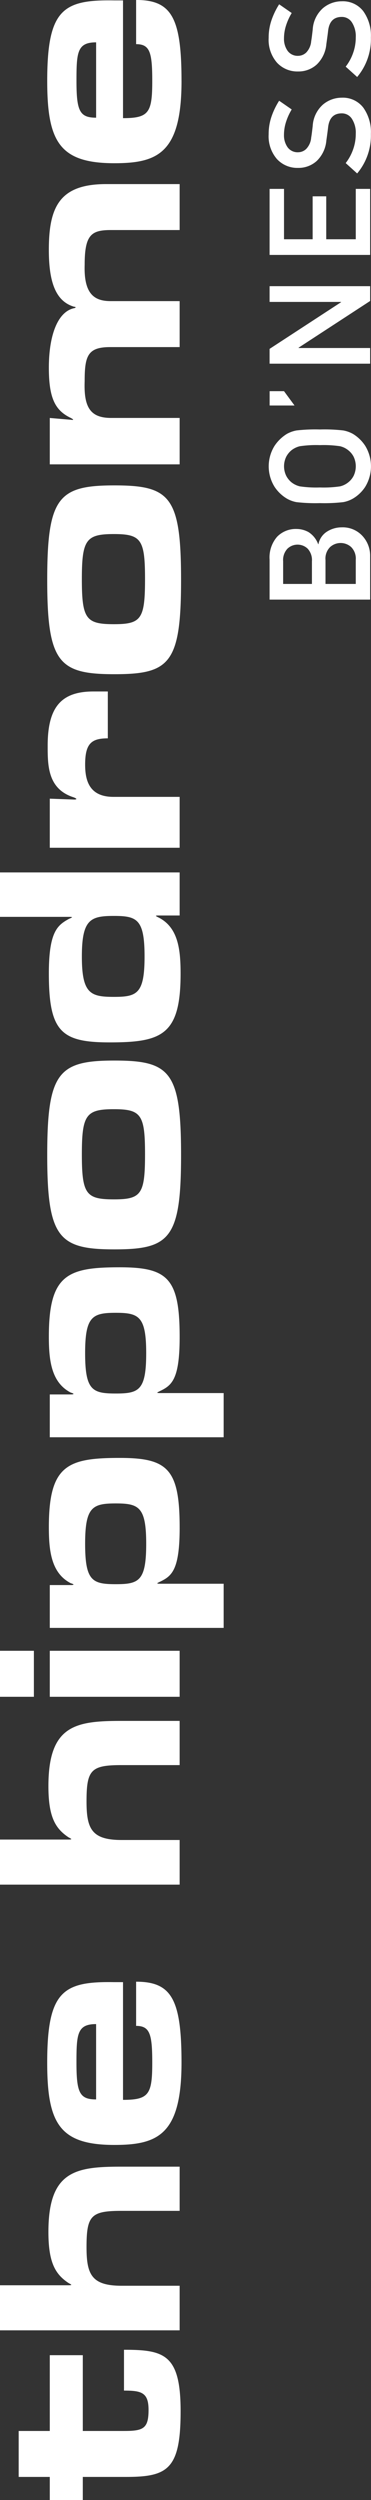<svg xmlns="http://www.w3.org/2000/svg" width="152" height="1024" viewBox="0 0 76 512">
  <rect x="0" y="0" width="76" height="512" fill="#333333" stroke="none"/>
<defs>
    <style>
      .cls-1 {
        fill: #fff;
        fill-rule: evenodd;
      }
    </style>
  </defs>
  <path id="hipLogo_A" class="cls-1" d="M96.82,953.8H76.226v-8.2a6.452,6.452,0,0,1,1.547-4.679,5.314,5.314,0,0,1,3.98-1.588,5.068,5.068,0,0,1,2.445.638,4.926,4.926,0,0,1,1.978,2.48h0.056a3.927,3.927,0,0,1,1.789-2.6A5.563,5.563,0,0,1,90.982,939a5.464,5.464,0,0,1,4.256,1.749,5.947,5.947,0,0,1,1.582,4.126V953.8ZM79,945.948v4.643H84.9v-4.643a3.436,3.436,0,0,0-.863-2.568,2.993,2.993,0,0,0-4.162,0A3.389,3.389,0,0,0,79,945.948Zm8.679-.29v4.933h6.2v-4.933a3.335,3.335,0,0,0-.939-2.619,3.21,3.21,0,0,0-4.319,0A3.315,3.315,0,0,0,87.675,945.658Zm-1.145-11.62a33.918,33.918,0,0,1-4.793-.2,6.2,6.2,0,0,1-1.978-.725,7.829,7.829,0,0,1-2.53-2.431,7.952,7.952,0,0,1,0-8.357,8.189,8.189,0,0,1,2.53-2.459,6.454,6.454,0,0,1,1.978-.71,33.542,33.542,0,0,1,4.793-.2,33.527,33.527,0,0,1,4.792.2,6.416,6.416,0,0,1,1.978.71,7.886,7.886,0,0,1,2.523,2.459,8.066,8.066,0,0,1,0,8.357A7.551,7.551,0,0,1,93.3,933.11a6.169,6.169,0,0,1-1.978.725A33.9,33.9,0,0,1,86.53,934.038Zm0-3.206a23.048,23.048,0,0,0,4.128-.225,4.213,4.213,0,0,0,1.71-.848,4.032,4.032,0,0,0,1.068-1.306,4.543,4.543,0,0,0,0-3.919,4.039,4.039,0,0,0-1.068-1.3,4.188,4.188,0,0,0-1.71-.848,22.914,22.914,0,0,0-4.128-.226,22.791,22.791,0,0,0-4.113.226,4.412,4.412,0,0,0-1.738.848,4.3,4.3,0,0,0-1.047,1.3,4.478,4.478,0,0,0,0,3.919,4.292,4.292,0,0,0,1.047,1.306,4.439,4.439,0,0,0,1.738.848A22.924,22.924,0,0,0,86.53,930.832Zm-5.2-16.786h-5.1v-2.933H79.18Zm15.492-8.564H76.226v-3.033l14.644-9.561v-0.057H76.226v-3.222H96.82v3.033L82.176,902.2v0.073H96.82v3.206Zm0-22.274H76.226V869.686H79.18V880h5.866v-8.793H87.83V880h6.05V869.686h2.94v13.522ZM94.163,866.52L91.816,864.4a9.872,9.872,0,0,0,1.5-2.742,9.439,9.439,0,0,0,.564-3.25,5.226,5.226,0,0,0-.793-3.077,2.435,2.435,0,0,0-2.076-1.116q-2.431,0-2.786,2.756-0.084.725-.17,1.35c-0.056.416-.122,0.9-0.2,1.449a6.6,6.6,0,0,1-1.957,4.18,5.525,5.525,0,0,1-3.838,1.435,5.664,5.664,0,0,1-4.325-1.806,7.133,7.133,0,0,1-1.7-5.083,10.983,10.983,0,0,1,.607-3.686,15.157,15.157,0,0,1,1.541-3.179l2.573,1.785a11.926,11.926,0,0,0-1.145,2.5,8.692,8.692,0,0,0-.438,2.728,4.21,4.21,0,0,0,.735,2.51,2.531,2.531,0,0,0,2.2,1.029,2.4,2.4,0,0,0,1.64-.7,3.792,3.792,0,0,0,1-2.307c0.049-.28.1-0.619,0.149-1.016s0.106-.85.162-1.364a6.339,6.339,0,0,1,2.092-4.374,5.951,5.951,0,0,1,3.846-1.414,5.271,5.271,0,0,1,4.41,2.017,8.589,8.589,0,0,1,1.568,5.411A12.019,12.019,0,0,1,94.163,866.52Zm0-19.752-2.347-2.118a9.872,9.872,0,0,0,1.5-2.742,9.439,9.439,0,0,0,.564-3.25,5.229,5.229,0,0,0-.793-3.077,2.433,2.433,0,0,0-2.076-1.116q-2.431,0-2.786,2.756c-0.056.483-.112,0.934-0.17,1.35s-0.122.9-.2,1.449A6.6,6.6,0,0,1,85.9,844.2a5.526,5.526,0,0,1-3.838,1.436,5.665,5.665,0,0,1-4.325-1.807,7.133,7.133,0,0,1-1.7-5.084,10.977,10.977,0,0,1,.607-3.685,15.181,15.181,0,0,1,1.541-3.179l2.573,1.785a11.926,11.926,0,0,0-1.145,2.5,8.692,8.692,0,0,0-.438,2.728,4.21,4.21,0,0,0,.735,2.51,2.531,2.531,0,0,0,2.2,1.029,2.4,2.4,0,0,0,1.64-.695,3.8,3.8,0,0,0,1-2.308c0.049-.28.1-0.619,0.149-1.016s0.106-.85.162-1.364a6.339,6.339,0,0,1,2.092-4.374,5.95,5.95,0,0,1,3.846-1.413,5.27,5.27,0,0,1,4.41,2.016,8.591,8.591,0,0,1,1.568,5.411A12.019,12.019,0,0,1,94.163,846.768ZM58,1324.82c0,11.89-2.637,13.45-11.168,13.45H37.96V1343H31.2v-4.73H24.826v-9.41H31.2v-15.52H37.96v15.52H46.4c3.93,0,5.032-.46,5.032-4.32,0-3.58-1.485-3.95-5.032-3.95v-8.36c8.244,0,11.6.92,11.6,12.59M57.8,1283.78H45.915c-6.278,0-7.19.96-7.19,7.44,0,5.55,1.009,7.9,7.19,7.9H57.8v9.13H20.993v-9.23H34.94c0.959,0,.767-0.09.1-0.46-2.685-1.79-4.122-4.13-4.122-10.47,0-12.49,5.56-13.36,14.906-13.36H57.8v9.05Zm-21.137-30.35c0,6.11.623,7.53,4.025,7.53v-15.43c-3.883,0-4.025,2.07-4.025,7.9m21.521,0c0,14.78-4.889,16.85-13.757,16.85-11.263,0-13.757-4.45-13.757-16.85,0-14.7,3.262-16.67,13.757-16.49H46.2v24.11c5.321,0,5.991-1.15,5.991-7.62,0-5.83-.478-7.53-3.307-7.53v-9.05c7.238,0,9.3,3.58,9.3,16.58M57.8,1192.49H45.915c-6.278,0-7.19.96-7.19,7.44,0,5.56,1.009,7.9,7.19,7.9H57.8v9.14H20.993v-9.23H34.94c0.959,0,.767-0.1.1-0.46-2.685-1.79-4.122-4.13-4.122-10.47,0-12.49,5.56-13.37,14.906-13.37H57.8v9.05Zm0-13.99H31.2v-9.42H57.8v9.42Zm-29.862,0H20.99v-9.42h6.951v9.42Zm10.5-31.33c0,7.62,1.486,8.27,6.281,8.27,4.743,0,6.231-.65,6.231-8.27,0-7.53-1.487-8.27-6.231-8.27-4.795,0-6.281.74-6.281,8.27m19.365-3.31c0,8.59-1.582,9.88-3.93,11.03-0.767.36-.959,0.46,0,0.46H66.816v9.04H31.2v-8.77h4.314c0.767,0,.671-0.18,0-0.37-4.025-2.06-4.506-6.66-4.506-11.48,0-12.72,3.836-14.19,14.525-14.19,9.825,0,12.269,2.25,12.269,14.28m-19.365-35.73c0,7.62,1.486,8.26,6.281,8.26,4.743,0,6.231-.64,6.231-8.26,0-7.53-1.487-8.27-6.231-8.27-4.795,0-6.281.74-6.281,8.27m19.365-3.31c0,8.59-1.582,9.87-3.93,11.02-0.767.37-.959,0.46,0,0.46H66.816v9.05H31.2v-8.77h4.314c0.767,0,.671-0.19,0-0.37-4.025-2.07-4.506-6.66-4.506-11.48,0-12.72,3.836-14.19,14.525-14.19,9.825,0,12.269,2.25,12.269,14.28M37.768,1067.4c0,8.17.863,9.23,6.567,9.23,5.608,0,6.375-1.06,6.375-9.23,0-8.09-.767-9.24-6.375-9.24-5.7,0-6.567,1.15-6.567,9.24m20.324,0.18c0,17.13-2.35,19.29-13.663,19.29-11.359,0-13.755-2.34-13.755-19.29s2.3-19.38,13.755-19.38c11.41,0,13.663,2.25,13.663,19.38m-20.323-40.69c0,7.63,1.774,8.27,6.567,8.27,4.743,0,6.278-.64,6.278-8.27s-1.535-8.31-6.278-8.31c-4.793,0-6.567.69-6.567,8.31m20.035-8.4H53.395c-0.623,0-.575.09,0,0.37,4.12,2.02,4.6,6.61,4.6,11.57,0,12.54-3.835,14.05-14.524,14.05-9.92,0-12.463-2.16-12.463-14.14,0-8.63,1.822-9.88,4.123-11.16,0.767-.32.863-0.41,0-0.41H20.993v-9.1H57.8v8.82ZM43.088,982.211c-3.355,0-4.648,1.056-4.648,5.375,0,3.214.812,6.613,5.8,6.613H57.8v10.421H31.2V994.566l4.987,0.183c0.621,0,.621-0.183-0.1-0.459-5.321-1.7-5.321-6.522-5.321-10.564,0-7.806,2.685-11.112,9.348-11.112h2.971v9.6Zm-5.321-32.606c0,8.174.863,9.229,6.567,9.229,5.608,0,6.375-1.055,6.375-9.229,0-8.083-.767-9.232-6.375-9.232-5.7,0-6.567,1.149-6.567,9.232m20.324,0.183c0,17.129-2.35,19.287-13.663,19.287-11.359,0-13.755-2.34-13.755-19.287s2.3-19.38,13.755-19.38c11.41,0,13.663,2.25,13.663,19.38M57.8,878.112H43.76c-4.025,0-5.418.918-5.418,7.118-0.19,5.969,1.966,7.439,5.321,7.439H57.8v9.415H43.568c-4.6,0-5.226,1.791-5.226,6.98-0.19,5.281,1.1,7.531,5.418,7.531H57.8V926.1H31.2V916.6l4.314,0.367c0.575,0.094.671,0,0-.367-3.163-1.515-4.506-3.949-4.506-10.286,0-6.66,1.822-11.573,5.274-12.217,0.287-.091.287-0.276-0.1-0.276-3.93-1.147-5.177-5.372-5.177-11.664,0-8.862,2.254-13.455,11.744-13.455H57.8v9.415ZM36.666,847.57c0,6.11.623,7.533,4.025,7.533v-15.43c-3.883,0-4.025,2.066-4.025,7.9m21.521,0c0,14.789-4.889,16.854-13.757,16.854-11.263,0-13.757-4.454-13.757-16.854,0-14.7,3.262-16.668,13.757-16.486H46.2v24.11c5.321,0,5.991-1.147,5.991-7.624,0-5.831-.478-7.53-3.307-7.53v-9.047c7.238,0,9.3,3.581,9.3,16.577" transform="translate(-21 -831)"/>
</svg>

